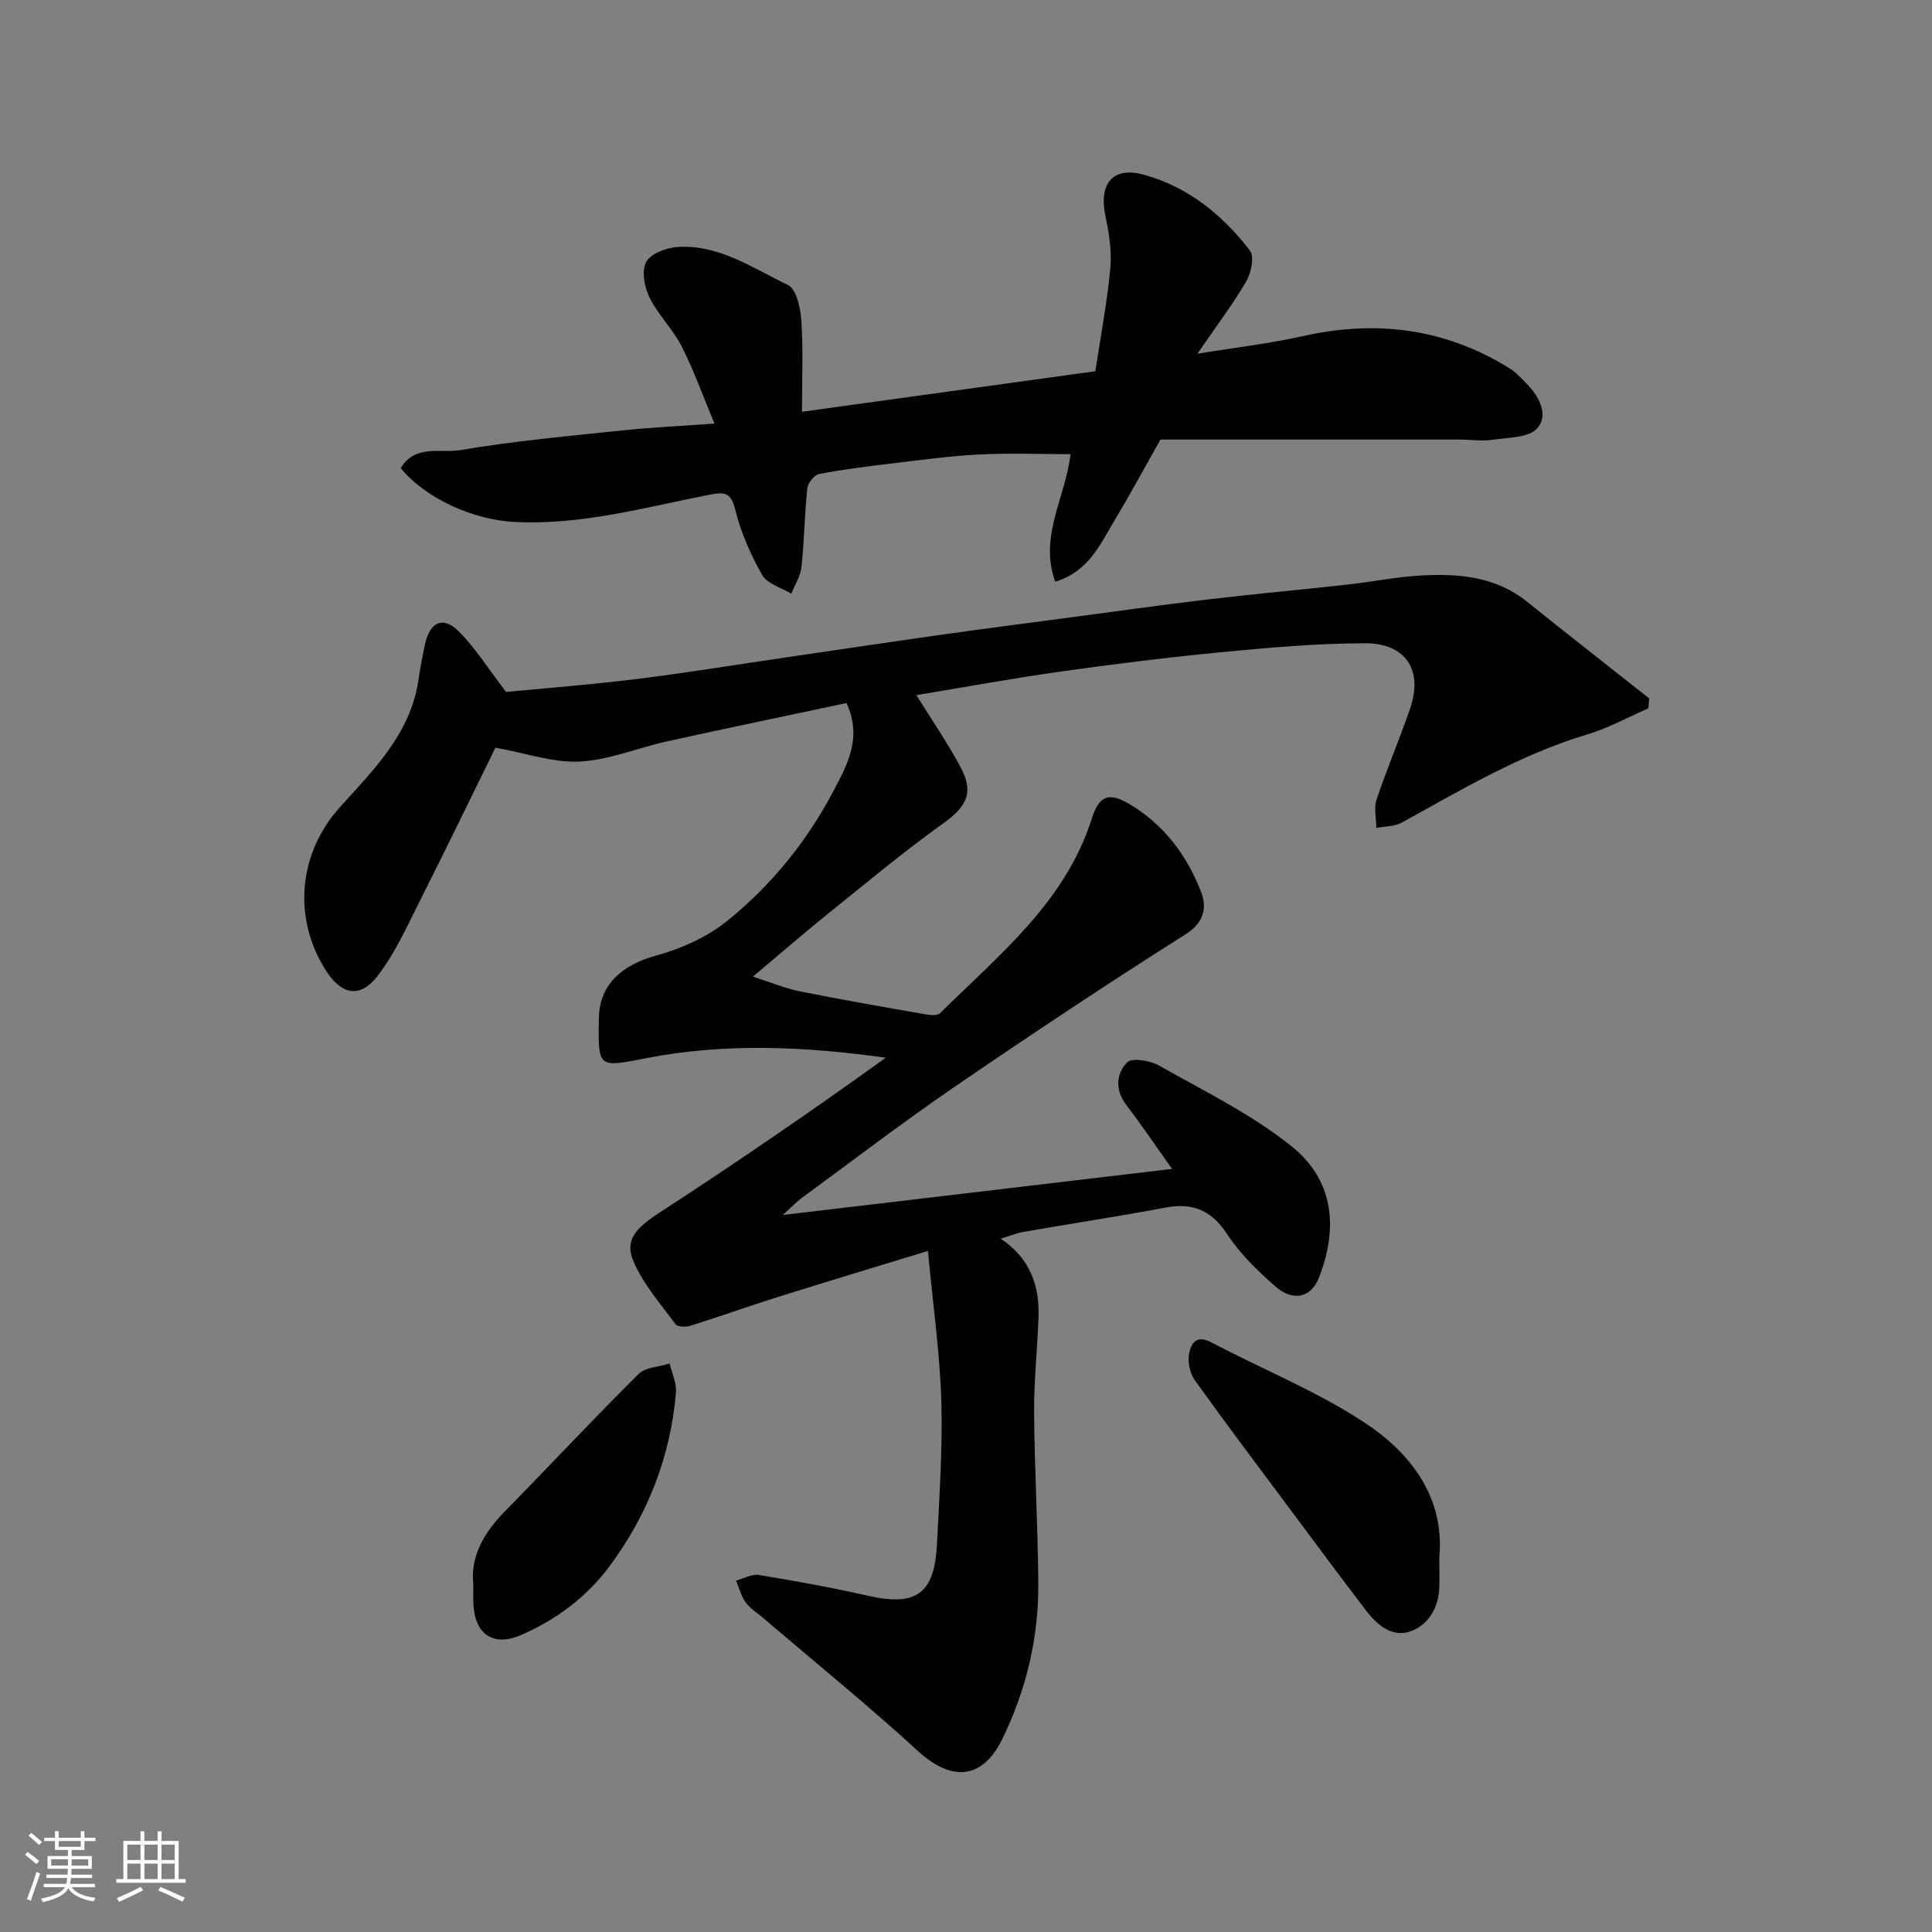 <svg enable-background="new 0 0 400 400" viewBox="0 0 400 400" xmlns="http://www.w3.org/2000/svg"><rect x="0" y="0" width="400" height="400" fill="#808080" stroke="none"/><g fill="#010100"><path d="m192.12 258.99c-11.08 3.39-21.15 6.42-31.19 9.58-6.04 1.9-11.99 4.04-18.03 5.93-.92.29-2.62.23-3.04-.34-3.08-4.17-6.61-8.2-8.65-12.87-2.01-4.59.43-7.04 5.48-10.32 15.81-10.28 31.37-20.94 46.7-31.98-16.78-2.34-33.18-3.09-49.48.07-10.15 1.97-10.1 2.21-9.91-8.36.12-6.79 4.72-10.93 11.91-12.88 5.17-1.4 10.49-3.81 14.63-7.14 9.16-7.38 16.58-16.54 22.07-27.01 2.81-5.35 5.97-10.95 2.65-18.11-12.41 2.64-24.81 5.21-37.18 7.94-6.04 1.33-11.96 3.86-18.03 4.17-5.47.28-11.06-1.72-17.48-2.87-4.89 9.94-10.14 20.82-15.58 31.6-2.71 5.37-5.21 11-8.85 15.7-3.6 4.66-7.42 3.86-10.59-1.06-7.01-10.86-5.81-24.34 2.81-33.9 6.97-7.74 14.56-15.15 16.25-26.21.39-2.57.84-5.15 1.42-7.69 1.04-4.51 3.7-5.73 6.9-2.56 3.44 3.4 6.05 7.63 9.85 12.58 8.07-.78 17.56-1.5 26.99-2.67 10.54-1.31 21.04-3.03 31.55-4.57 10.68-1.56 21.35-3.16 32.03-4.67 8.27-1.17 16.55-2.23 24.83-3.33 9.9-1.31 19.78-2.71 29.69-3.89 9.78-1.16 19.59-2.04 29.39-3.13 4.88-.54 9.72-1.54 14.61-1.83 7.93-.47 15.69.1 22.31 5.42 8.37 6.73 16.84 13.34 25.27 20.01-.06.69-.12 1.37-.18 2.06-4.22 1.83-8.32 4.11-12.7 5.42-13.76 4.11-25.93 11.4-38.37 18.24-1.5.82-3.48.75-5.24 1.1-.02-1.98-.55-4.13.05-5.91 2.12-6.33 4.77-12.48 6.93-18.79 2.73-7.95-.83-13.56-9.35-13.54-9.87.02-19.76.89-29.6 1.84-11.25 1.08-22.48 2.48-33.68 4.06-9.97 1.41-19.88 3.24-29.58 4.84 3.15 5.08 6.38 9.78 9.07 14.77 2.95 5.46 1.37 8.29-3.66 11.89-8.25 5.9-16.05 12.44-23.96 18.8-4.73 3.81-9.32 7.8-15.3 12.82 4.01 1.28 6.83 2.47 9.77 3.06 8.62 1.72 17.29 3.23 25.96 4.75.99.17 2.47.3 3.03-.25 12.19-12.07 25.91-22.95 31.4-40.27 1.49-4.7 3.48-5.55 7.64-3.11 7.21 4.23 12.08 10.68 15.01 18.34 1.2 3.13.66 6.25-3.26 8.74-16.13 10.2-32.03 20.76-47.77 31.54-10.78 7.38-21.17 15.33-31.71 23.06-1.12.82-2.08 1.86-3.87 3.49 27.59-3.27 54.04-6.39 80.58-9.54-3.23-4.55-6.24-9-9.49-13.27-2.37-3.1-2.06-6.44.18-8.78.97-1.01 4.71-.42 6.54.61 9.33 5.28 19.15 10.07 27.46 16.71 8.55 6.82 9.9 16.48 5.74 27.2-1.66 4.27-5.42 5.07-9.14 1.78-3.63-3.21-7.24-6.71-9.87-10.73-3.26-4.96-7.12-6.58-12.8-5.51-9.78 1.84-19.62 3.33-29.42 5.04-1.49.26-2.93.87-4.67 1.4 6.09 4.06 8.05 9.7 7.82 16.26-.23 6.61-.96 13.21-.91 19.81.09 11.77.79 23.54.87 35.31.08 11.27-2.5 22.04-7.45 32.19-4.1 8.4-10.48 8.91-17.46 2.51-10.36-9.5-21.3-18.37-31.99-27.51-1.25-1.07-2.74-1.97-3.68-3.26-.95-1.3-1.35-2.99-2-4.52 1.58-.42 3.26-1.42 4.73-1.17 7.55 1.24 15.1 2.61 22.56 4.3 9.98 2.26 13.79-.33 14.31-10.66.5-9.92 1.19-19.87.9-29.79-.32-9.96-1.74-19.87-2.77-30.94z"/><path d="m247.91 73.24c8.3-1.36 15.11-2.13 21.75-3.63 15.24-3.44 29.56-1.64 42.9 6.66 1.32.82 2.41 2.05 3.53 3.18 2.62 2.67 4.58 6.48 2.18 9.22-1.73 1.97-5.99 1.91-9.18 2.37-2.28.33-4.65-.03-6.98-.03-7.66-.01-15.33 0-22.99 0-13.09 0-26.18 0-38.86 0-3.55 6.27-6.39 11.56-9.49 16.7-2.98 4.94-5.31 10.59-12.3 12.73-3.38-9.43 2.1-17.29 3.17-26.41-6.2 0-12.58-.26-18.93.07-6.22.32-12.41 1.18-18.6 1.92-4.87.58-9.75 1.19-14.55 2.13-1 .2-2.31 1.86-2.42 2.96-.57 5.41-.62 10.87-1.2 16.27-.2 1.9-1.38 3.7-2.11 5.54-2.07-1.26-4.99-2.05-6.04-3.89-2.4-4.21-4.4-8.8-5.56-13.49-.85-3.44-2.09-3.74-5.11-3.16-13.49 2.62-26.8 6.44-40.8 5.67-8.24-.45-18.1-4.74-23.35-11.12 2.93-4.99 8.29-3.06 12.37-3.75 11.14-1.88 22.42-2.9 33.66-4.08 5.89-.62 11.82-.89 18.92-1.4-2.37-5.68-4.24-10.98-6.77-15.94-1.83-3.61-4.91-6.59-6.7-10.21-1.05-2.13-1.65-5.52-.65-7.34.96-1.74 4.21-2.94 6.54-3.08 8.57-.54 15.55 4.42 22.82 7.89 1.73.83 2.58 4.79 2.75 7.37.4 5.95.13 11.95.13 18.86 20.52-2.83 40.62-5.61 60.74-8.39 1.11-7.36 2.44-14.27 3.09-21.24.33-3.52-.23-7.24-.98-10.74-1.46-6.77 1.39-10.48 7.88-8.72 9.13 2.48 16.33 8.32 22.02 15.72.96 1.25.24 4.66-.8 6.43-2.79 4.76-6.13 9.16-10.08 14.93z"/><path d="m298 322.4c0 2.53.04 4.36-.01 6.19-.12 4.16-2.14 7.68-5.74 9.08-3.95 1.54-7.13-1.23-9.5-4.33-5.16-6.75-10.23-13.59-15.31-20.41-6.73-9.03-13.52-18.03-20.08-27.19-1.02-1.42-1.49-3.76-1.17-5.48.36-1.96 1.43-4.01 4.52-2.38 10.52 5.55 21.71 10.05 31.62 16.53 9.85 6.44 16.79 15.66 15.67 27.99z"/><path d="m98 328.21c-.67-6.05 2.24-10.93 6.59-15.36 9.24-9.42 18.24-19.07 27.6-28.36 1.45-1.44 4.26-1.49 6.45-2.19.47 2 1.47 4.04 1.31 5.99-1.12 13.28-5.86 25.34-13.75 35.98-4.7 6.34-11.06 11.1-18.34 14.25-5.76 2.49-9.55-.17-9.85-6.4-.06-1.16-.01-2.33-.01-3.91z"/></g><path d="m5.17 384 .55-.58c.85.61 1.65 1.24 2.4 1.87l-.59.64c-.83-.73-1.62-1.37-2.36-1.93m1.22 9.53-.82-.34c.71-1.76 1.37-3.64 1.98-5.63.24.13.5.25.76.36-.6 1.67-1.24 3.54-1.92 5.61m-.5-13.5.57-.54c.56.44 1.31 1.06 2.26 1.87l-.64.64c-.68-.66-1.41-1.32-2.19-1.97m3.25.46h2.24v-1.36h.77v1.36h4.57v-1.36h.76v1.36h2.28v.69h-2.28v1.84h-2.64v1.26h4.18v2.64h-4.21c0 .45-.02.86-.05 1.21h4.32v.69h-4.38c-.04.34-.1.75-.19 1.22h5.15v.69h-4.82c.87 1.19 2.51 1.92 4.93 2.19-.17.31-.3.57-.37.76-2.77-.49-4.52-1.41-5.26-2.76-.56 1.26-2.3 2.23-5.24 2.9-.12-.24-.26-.48-.43-.72 2.73-.55 4.38-1.34 4.96-2.38h-4.38v-.69h4.65c.1-.38.17-.79.21-1.22h-4.32v-.69h4.4c.03-.34.05-.75.05-1.21h-4.2v-2.64h4.23v-1.26h-2.69v-1.84h-2.24zm1.46 4.46v1.29h3.45c.01-.4.02-.57.01-.53v-.32-.45h-3.46zm1.55-2.59h4.57v-1.19h-4.57zm6.11 2.59h-3.42v.77c-.01.19-.01.37-.02.53h3.44z" fill="#fbfafc"/><path d="m32.63 379.16h.82v1.98h3.54v7.89h1.45v.78h-14.36v-.78h1.46v-7.89h3.54v-1.98h.82v1.98h2.73zm-3.49 11.48.5.73c-1.61.82-3.28 1.63-5 2.41-.13-.27-.28-.55-.44-.82 1.75-.72 3.4-1.49 4.94-2.32m-2.78-5.55h2.73v-3.18h-2.73zm0 3.95h2.73v-3.2h-2.73zm3.54-3.95h2.73v-3.18h-2.73zm0 3.95h2.73v-3.2h-2.73zm7.89 4.68c-1.84-.92-3.51-1.7-5.02-2.32l.45-.73c1.89.8 3.57 1.55 5.04 2.23zm-1.62-11.81h-2.73v3.18h2.73zm-2.73 7.13h2.73v-3.2h-2.73z" fill="#fbfafc"/></svg>